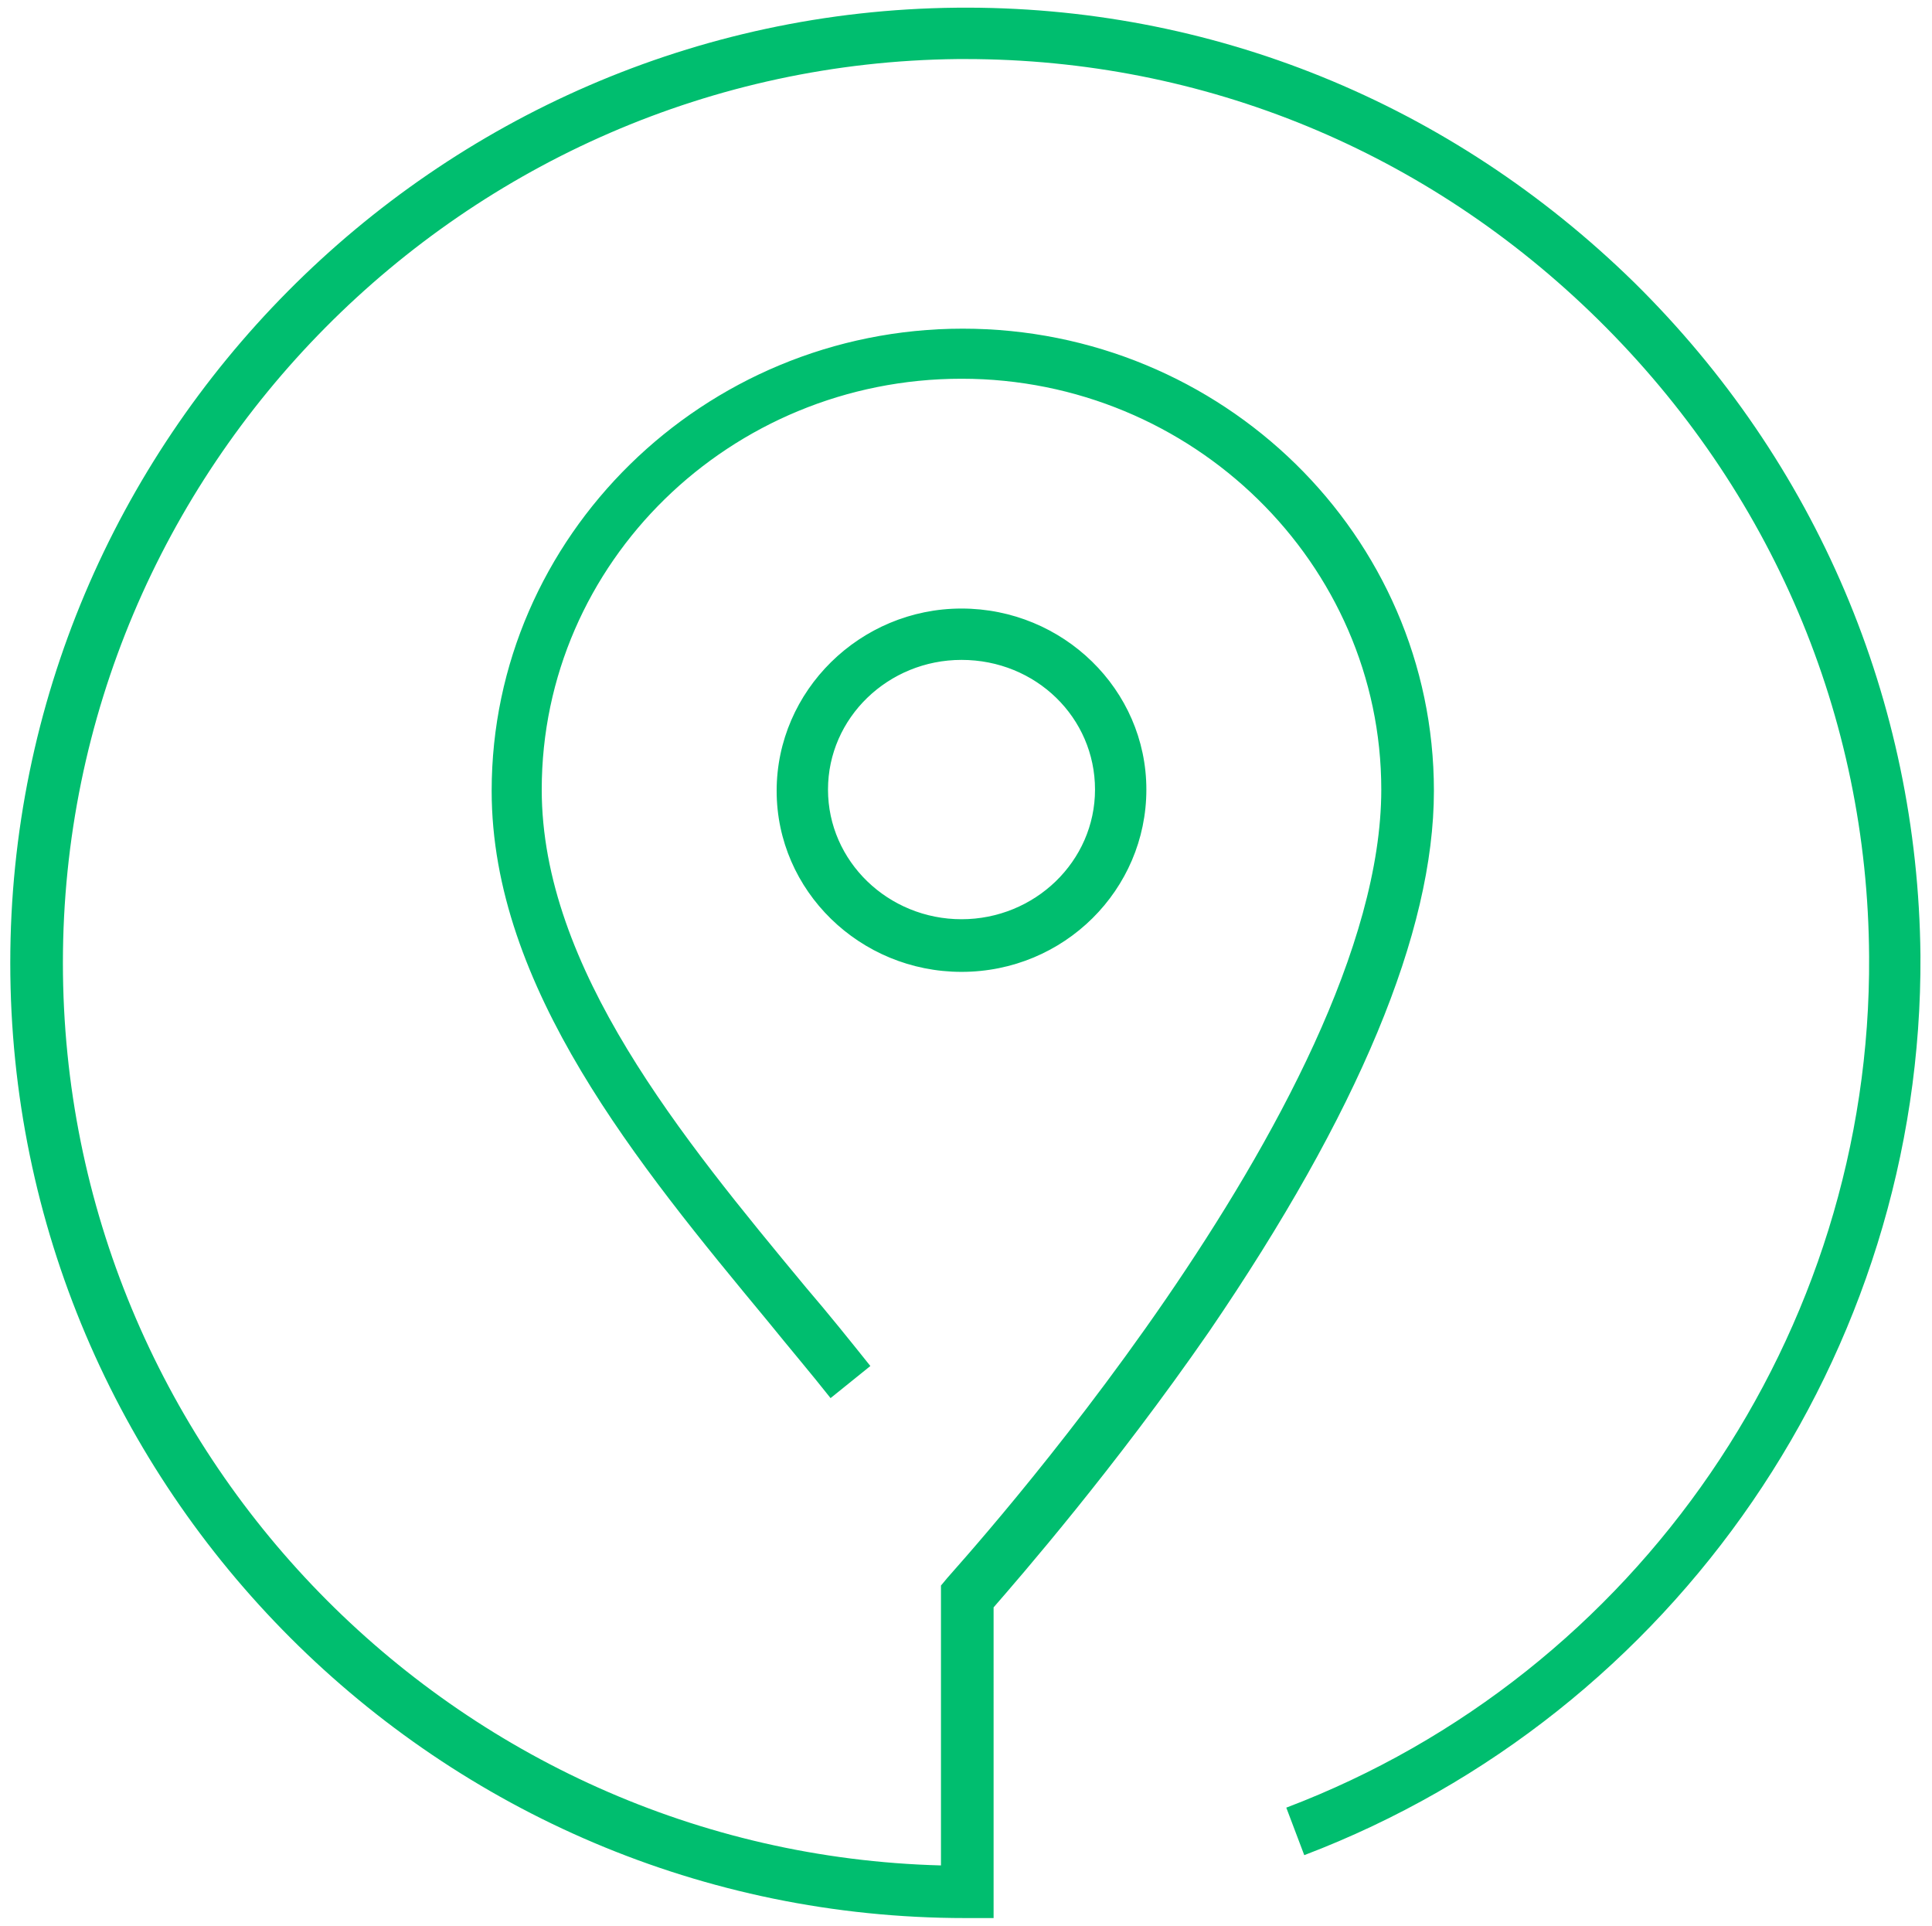 <?xml version="1.0" encoding="UTF-8"?> <!-- Generator: Adobe Illustrator 22.0.0, SVG Export Plug-In . SVG Version: 6.00 Build 0) --> <svg xmlns="http://www.w3.org/2000/svg" xmlns:xlink="http://www.w3.org/1999/xlink" id="Layer_1" x="0px" y="0px" viewBox="0 0 150.5 150" style="enable-background:new 0 0 150.5 150;" xml:space="preserve"> <style type="text/css"> .st0{fill:#00BE6F;} </style> <title>Center</title> <path class="st0" d="M77.2,149.4h-2c-41,0-74.4-33.4-74.4-74.4c0-40.7,33.1-74,73.7-74.4c19.8-0.2,38.5,7.4,52.8,21.4 c14.2,14,22.1,32.6,22.3,52.4c0.2,31-19.1,59.1-48,70.1l-1.4-3.7c27.4-10.4,45.6-37,45.4-66.3c-0.1-18.7-7.6-36.3-21.1-49.6 C111.2,11.8,93.8,4.6,75.2,4.6c-0.2,0-0.4,0-0.6,0C36.2,5,4.9,36.5,4.9,75c0,38.1,30.5,69.3,68.4,70.3v-21.8l0.5-0.6 c0.3-0.4,33.8-37,33.8-61.4c0-17.6-14.7-32-32.7-32s-32.7,14.3-32.7,32c0,13.9,10.9,27.1,20.6,38.8c1.8,2.1,3.4,4.1,5,6.1l-3.1,2.5 c-1.5-1.9-3.2-3.9-4.9-6c-10.1-12.2-21.5-26-21.5-41.3c0-19.8,16.5-36,36.7-36c20.2,0,36.7,16.1,36.7,36c0,11-5.9,25.1-17.5,42.1 c-7.4,10.7-14.8,19.2-16.8,21.5V149.4z M74.9,75.7c-7.9,0-14.4-6.3-14.4-14.1S67,47.4,74.9,47.4s14.4,6.3,14.4,14.1 S82.9,75.7,74.9,75.7z M74.9,51.4c-5.7,0-10.4,4.5-10.4,10.1s4.7,10.1,10.4,10.1c5.7,0,10.4-4.5,10.4-10.1S80.7,51.4,74.9,51.4z"></path> </svg> 